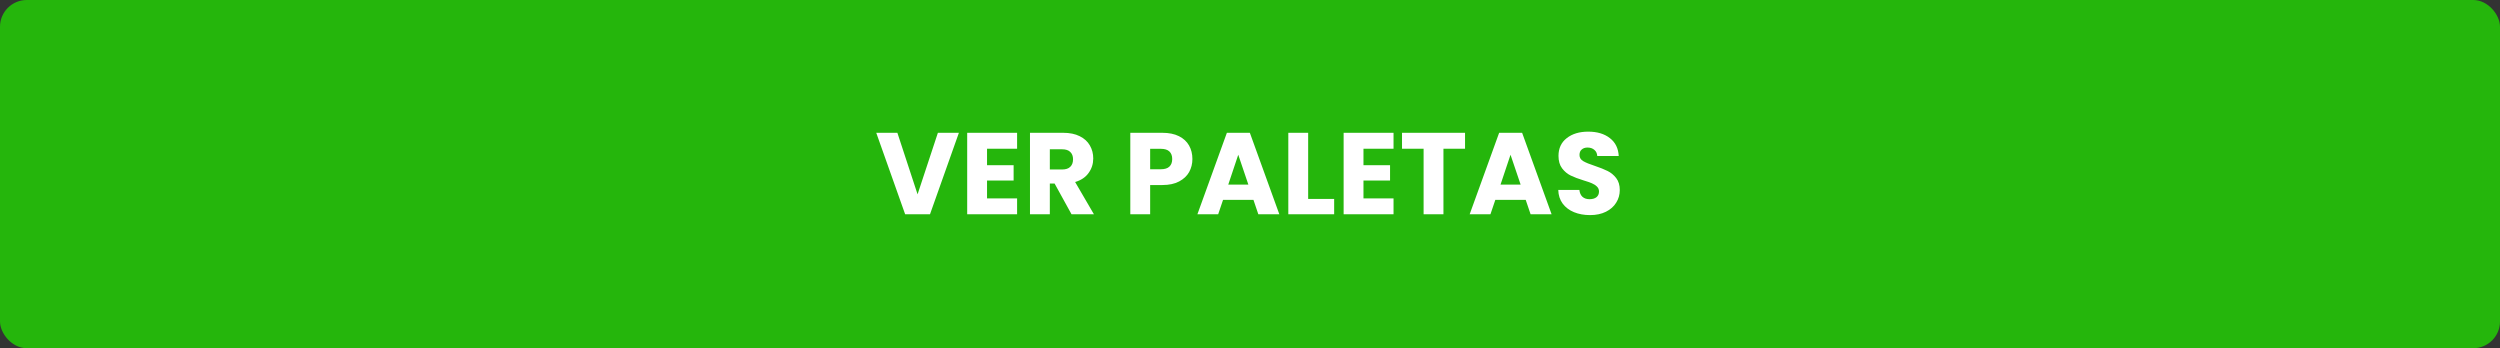 <svg width="280" height="39" viewBox="0 0 280 39" fill="none" xmlns="http://www.w3.org/2000/svg">
<rect x="0" y="0" width="280" height="39" fill="#333333" stroke="none"/>
<rect width="280" height="39" rx="3" fill="#25B60C"/>
<path d="M107.396 14.874L104.159 24H101.377L98.14 14.874H100.506L102.768 21.764L105.043 14.874H107.396ZM110.548 16.655V18.501H113.525V20.217H110.548V22.219H113.915V24H108.325V14.874H113.915V16.655H110.548ZM120.012 24L118.114 20.555H117.581V24H115.358V14.874H119.089C119.809 14.874 120.42 15 120.922 15.251C121.434 15.502 121.815 15.849 122.066 16.291C122.318 16.724 122.443 17.21 122.443 17.747C122.443 18.354 122.27 18.895 121.923 19.372C121.585 19.849 121.083 20.187 120.415 20.386L122.521 24H120.012ZM117.581 18.982H118.959C119.367 18.982 119.67 18.882 119.869 18.683C120.077 18.484 120.181 18.202 120.181 17.838C120.181 17.491 120.077 17.218 119.869 17.019C119.67 16.82 119.367 16.72 118.959 16.72H117.581V18.982ZM133.549 17.812C133.549 18.341 133.427 18.826 133.185 19.268C132.942 19.701 132.569 20.052 132.067 20.321C131.564 20.59 130.94 20.724 130.195 20.724H128.817V24H126.594V14.874H130.195C130.923 14.874 131.538 15 132.041 15.251C132.543 15.502 132.92 15.849 133.172 16.291C133.423 16.733 133.549 17.24 133.549 17.812ZM130.026 18.956C130.45 18.956 130.767 18.856 130.975 18.657C131.183 18.458 131.287 18.176 131.287 17.812C131.287 17.448 131.183 17.166 130.975 16.967C130.767 16.768 130.45 16.668 130.026 16.668H128.817V18.956H130.026ZM140.387 22.388H136.981L136.435 24H134.108L137.41 14.874H139.984L143.286 24H140.933L140.387 22.388ZM139.815 20.672L138.684 17.331L137.566 20.672H139.815ZM146.514 22.284H149.426V24H144.291V14.874H146.514V22.284ZM152.709 16.655V18.501H155.686V20.217H152.709V22.219H156.076V24H150.486V14.874H156.076V16.655H152.709ZM164.084 14.874V16.655H161.666V24H159.443V16.655H157.025V14.874H164.084ZM170.881 22.388H167.475L166.929 24H164.602L167.904 14.874H170.478L173.78 24H171.427L170.881 22.388ZM170.309 20.672L169.178 17.331L168.06 20.672H170.309ZM178.087 24.091C177.42 24.091 176.822 23.983 176.293 23.766C175.764 23.549 175.34 23.229 175.019 22.804C174.707 22.379 174.542 21.868 174.525 21.27H176.891C176.926 21.608 177.043 21.868 177.242 22.05C177.441 22.223 177.701 22.31 178.022 22.31C178.351 22.31 178.611 22.236 178.802 22.089C178.993 21.933 179.088 21.721 179.088 21.452C179.088 21.227 179.01 21.04 178.854 20.893C178.707 20.746 178.52 20.624 178.295 20.529C178.078 20.434 177.766 20.325 177.359 20.204C176.77 20.022 176.289 19.84 175.916 19.658C175.543 19.476 175.223 19.207 174.954 18.852C174.685 18.497 174.551 18.033 174.551 17.461C174.551 16.612 174.859 15.949 175.474 15.472C176.089 14.987 176.891 14.744 177.879 14.744C178.884 14.744 179.695 14.987 180.31 15.472C180.925 15.949 181.255 16.616 181.298 17.474H178.893C178.876 17.179 178.767 16.95 178.568 16.785C178.369 16.612 178.113 16.525 177.801 16.525C177.532 16.525 177.316 16.599 177.151 16.746C176.986 16.885 176.904 17.088 176.904 17.357C176.904 17.652 177.043 17.881 177.32 18.046C177.597 18.211 178.031 18.388 178.62 18.579C179.209 18.778 179.686 18.969 180.05 19.151C180.423 19.333 180.743 19.597 181.012 19.944C181.281 20.291 181.415 20.737 181.415 21.283C181.415 21.803 181.281 22.275 181.012 22.7C180.752 23.125 180.371 23.463 179.868 23.714C179.365 23.965 178.772 24.091 178.087 24.091Z" fill="white"/>
</svg>
